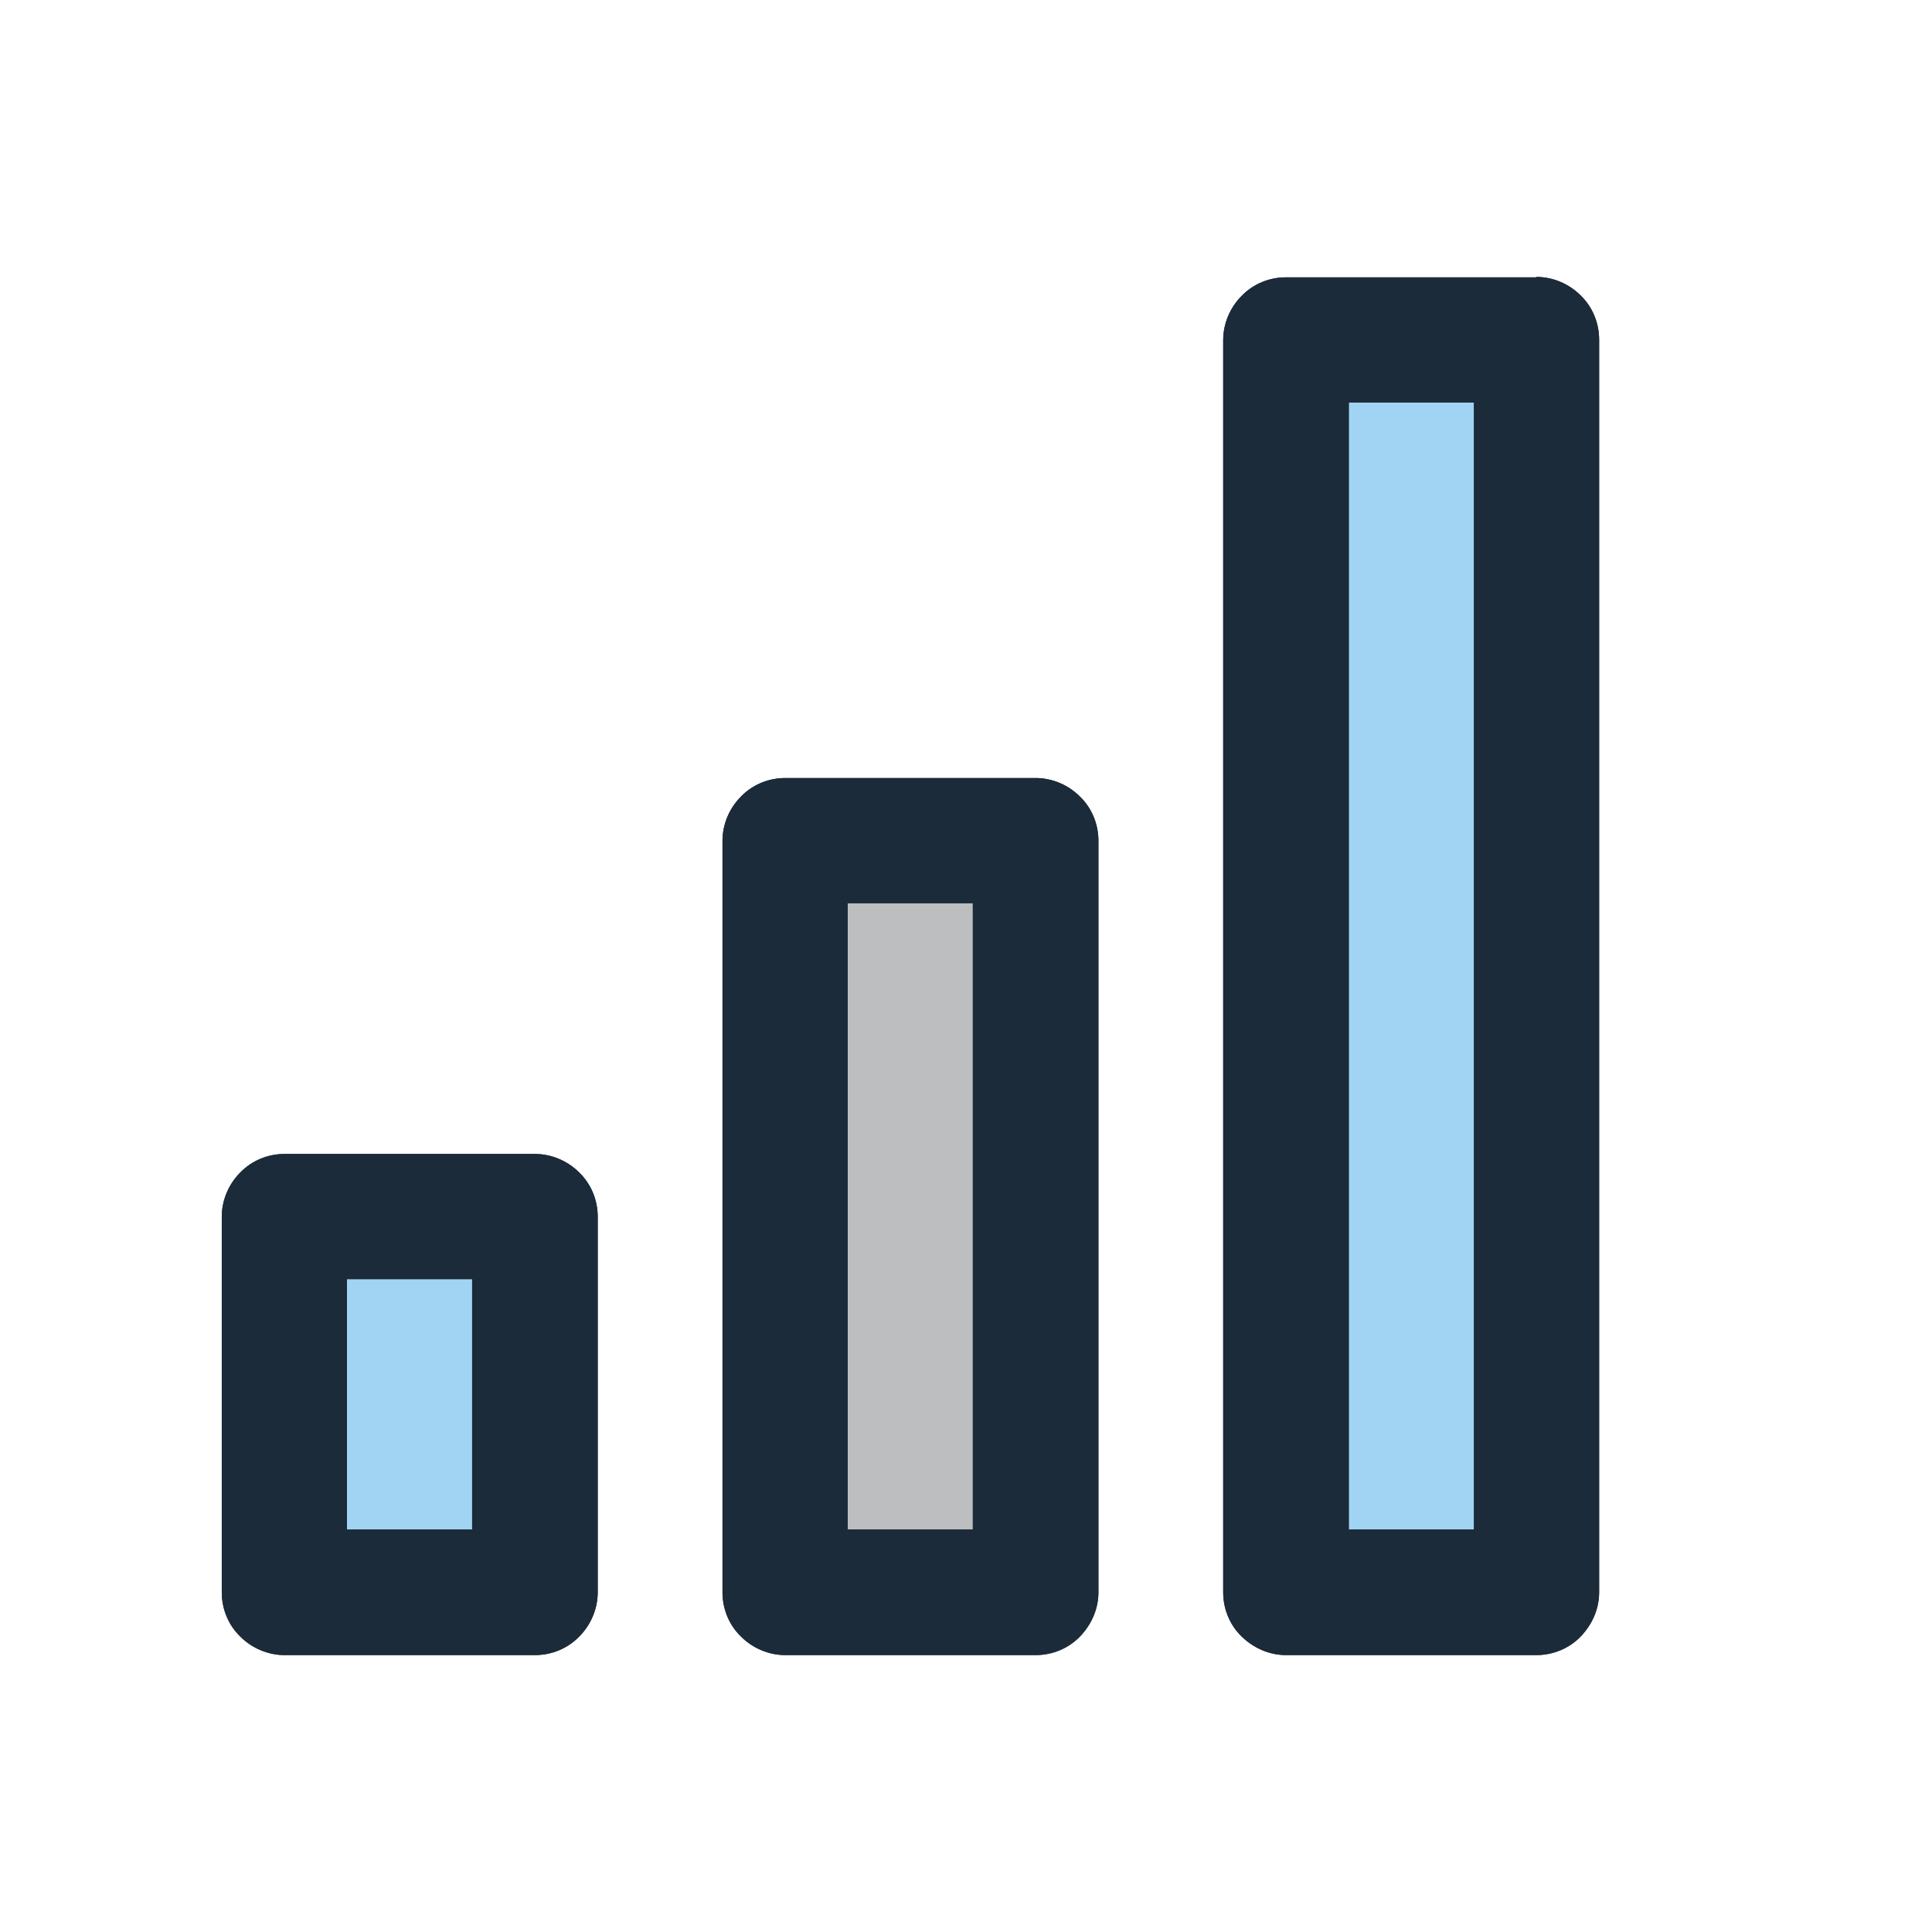 <?xml version="1.0" encoding="UTF-8"?>
<svg id="Layer_1" data-name="Layer 1" xmlns="http://www.w3.org/2000/svg" viewBox="0 0 48 48">
  <defs>
    <style>
      .cls-1 {
        fill: #bcbec0;
      }

      .cls-2 {
        fill: #1c2b39;
      }

      .cls-3 {
        opacity: .95;
      }

      .cls-4 {
        opacity: .2;
      }

      .cls-5 {
        fill: #a1d4f3;
      }
    </style>
  </defs>
  <rect class="cls-5" x="7.24" y="30.22" width="6.1" height="8.45"/>
  <rect class="cls-1" x="19.57" y="21.2" width="6.1" height="17.47"/>
  <rect class="cls-5" x="32.02" y="8.74" width="6.1" height="29.93"/>
  <g>
    <path class="cls-2" d="M25.73,19.33h-6.22c-.41,0-.81.16-1.1.46-.29.29-.46.69-.46,1.1v18.67c0,.41.16.81.46,1.1.29.29.69.46,1.1.46h6.22c.41,0,.81-.16,1.1-.46s.46-.69.46-1.1v-18.67c0-.41-.16-.81-.46-1.1-.29-.29-.69-.46-1.1-.46ZM24.17,38h-3.11v-15.56h3.11v15.56ZM38.17,6.89h-6.22c-.41,0-.81.16-1.1.46-.29.29-.46.69-.46,1.1v31.11c0,.41.16.81.46,1.1s.69.46,1.1.46h6.22c.41,0,.81-.16,1.1-.46s.46-.69.46-1.1V8.44c0-.41-.16-.81-.46-1.1-.29-.29-.69-.46-1.1-.46ZM36.62,38h-3.11V10h3.11v28ZM13.29,28.67h-6.22c-.41,0-.81.16-1.1.46-.29.29-.46.69-.46,1.1v9.33c0,.41.16.81.46,1.1.29.29.69.46,1.1.46h6.22c.41,0,.81-.16,1.1-.46.29-.29.46-.69.46-1.1v-9.33c0-.41-.16-.81-.46-1.1-.29-.29-.69-.46-1.1-.46ZM11.73,38h-3.11v-6.22h3.11v6.22Z"/>
    <g class="cls-3">
      <path class="cls-2" d="M25.73,19.33h-6.22c-.41,0-.81.16-1.1.46-.29.29-.46.69-.46,1.1v18.67c0,.41.16.81.46,1.1.29.29.69.46,1.1.46h6.22c.41,0,.81-.16,1.1-.46s.46-.69.46-1.1v-18.67c0-.41-.16-.81-.46-1.1-.29-.29-.69-.46-1.1-.46ZM24.17,38h-3.11v-15.56h3.11v15.56ZM38.17,6.89h-6.22c-.41,0-.81.16-1.1.46-.29.29-.46.69-.46,1.1v31.11c0,.41.16.81.46,1.1s.69.46,1.1.46h6.22c.41,0,.81-.16,1.1-.46s.46-.69.46-1.1V8.44c0-.41-.16-.81-.46-1.1-.29-.29-.69-.46-1.1-.46ZM36.62,38h-3.11V10h3.11v28ZM13.29,28.67h-6.22c-.41,0-.81.16-1.1.46-.29.29-.46.69-.46,1.1v9.33c0,.41.16.81.46,1.1.29.29.69.46,1.1.46h6.22c.41,0,.81-.16,1.1-.46.29-.29.46-.69.46-1.1v-9.33c0-.41-.16-.81-.46-1.1-.29-.29-.69-.46-1.1-.46ZM11.73,38h-3.11v-6.22h3.11v6.22Z"/>
    </g>
    <g class="cls-4">
      <path class="cls-2" d="M25.73,19.33h-6.22c-.41,0-.81.16-1.1.46-.29.29-.46.69-.46,1.1v18.67c0,.41.16.81.46,1.1.29.29.69.46,1.1.46h6.22c.41,0,.81-.16,1.1-.46s.46-.69.46-1.1v-18.67c0-.41-.16-.81-.46-1.1-.29-.29-.69-.46-1.1-.46ZM24.17,38h-3.11v-15.56h3.11v15.56ZM38.17,6.89h-6.22c-.41,0-.81.16-1.1.46-.29.29-.46.69-.46,1.1v31.11c0,.41.16.81.46,1.1s.69.46,1.1.46h6.22c.41,0,.81-.16,1.1-.46s.46-.69.46-1.1V8.44c0-.41-.16-.81-.46-1.1-.29-.29-.69-.46-1.1-.46ZM36.62,38h-3.11V10h3.11v28ZM13.29,28.67h-6.22c-.41,0-.81.16-1.1.46-.29.29-.46.69-.46,1.1v9.33c0,.41.16.81.46,1.1.29.29.69.46,1.1.46h6.22c.41,0,.81-.16,1.1-.46.29-.29.46-.69.46-1.1v-9.33c0-.41-.16-.81-.46-1.1-.29-.29-.69-.46-1.1-.46ZM11.73,38h-3.11v-6.22h3.11v6.22Z"/>
    </g>
  </g>
</svg>